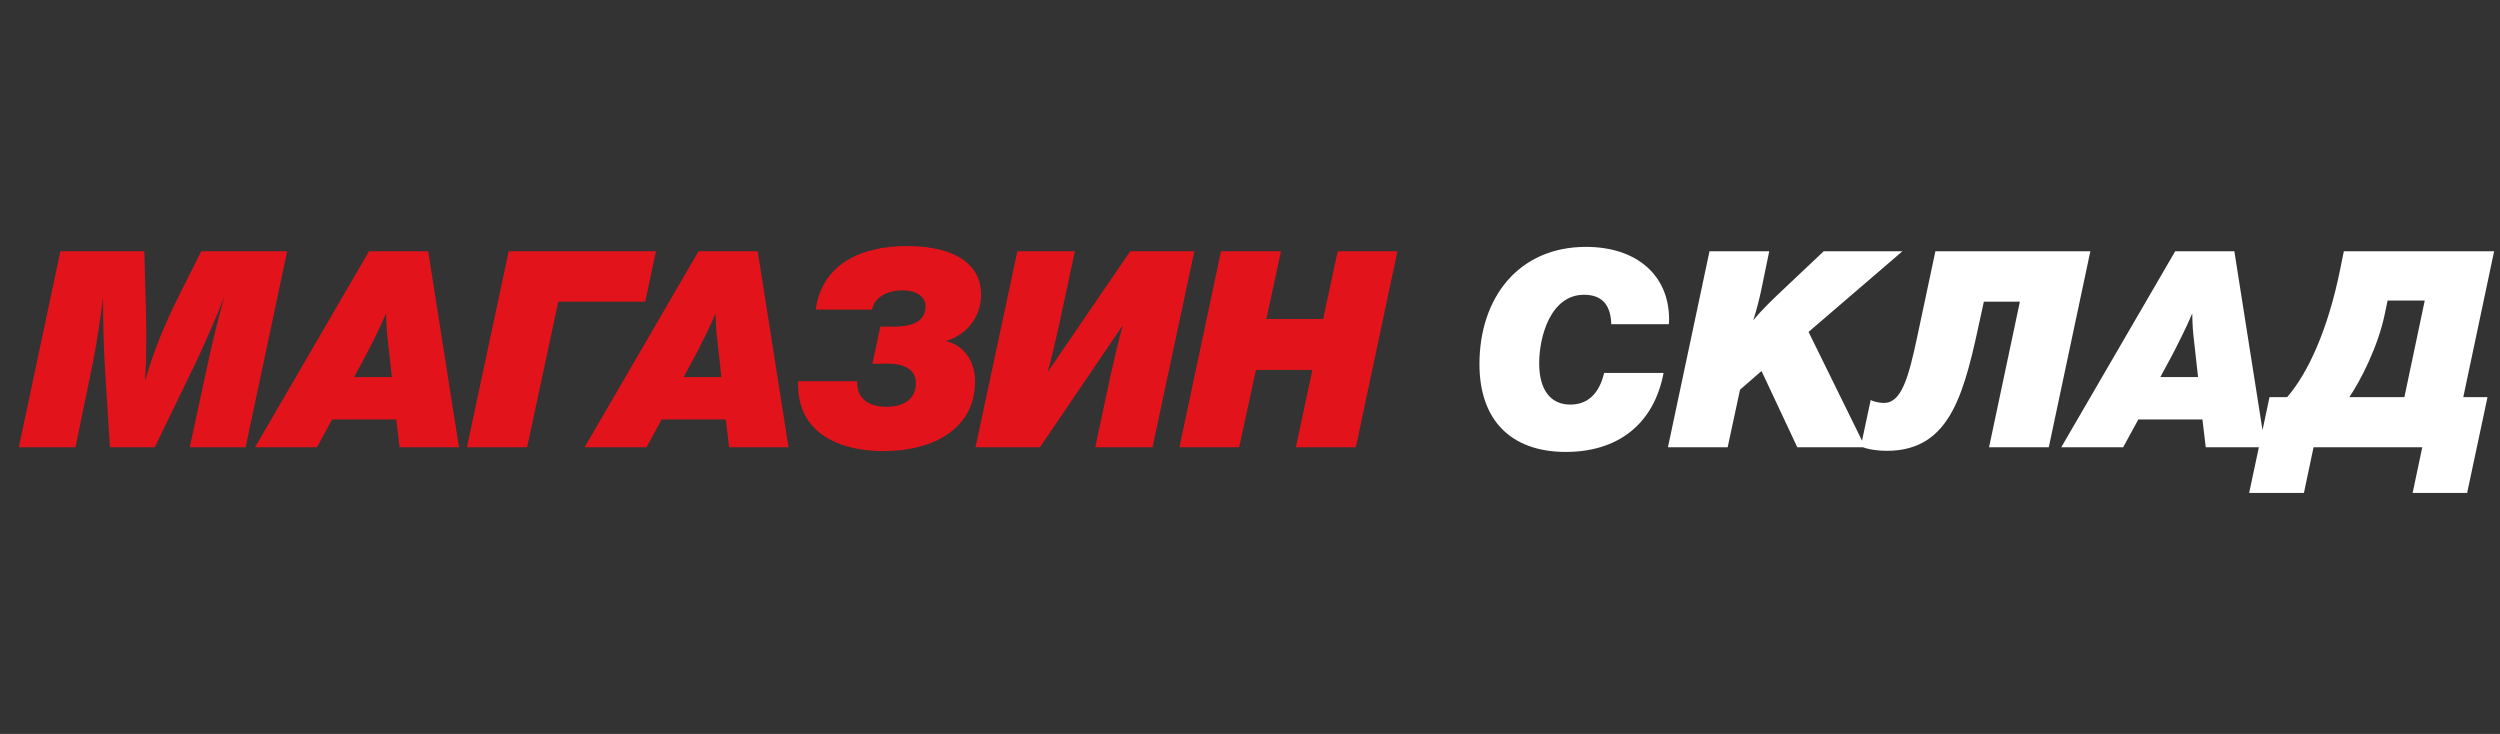 <svg width="109" height="32" viewBox="0 0 109 32" fill="none" xmlns="http://www.w3.org/2000/svg">
<rect x="0" y="0" width="109" height="32" fill="#333333" stroke="none"/>
<path d="M12.52 10.956L10.708 19.5H8.272L9.076 15.78C9.28 14.82 9.52 13.872 9.784 12.936L9.604 13.38C9.232 14.304 8.716 15.444 8.416 16.056L6.748 19.5H4.792L4.576 16.068C4.516 15.036 4.492 14.016 4.492 12.984C4.372 13.944 4.228 14.928 4.036 15.876L3.292 19.5H0.82L2.632 10.956H6.292L6.364 13.596C6.376 14.052 6.376 14.52 6.376 14.976C6.376 15.6 6.364 15.888 6.328 16.62C6.7 15.216 7.312 13.86 7.96 12.576L8.776 10.956H12.52ZM18.668 10.956L20.012 19.5H17.42L17.276 18.288H14.48L13.82 19.5H11.12L16.088 10.956H18.668ZM16.832 13.668C16.58 14.268 16.148 15.12 15.932 15.528L15.44 16.44H17.084L16.916 14.916C16.856 14.412 16.844 14.196 16.832 13.668ZM24.34 13.152L22.984 19.5H20.356L22.18 10.956H28.6L28.132 13.152H24.34ZM33.036 10.956L34.38 19.5H31.788L31.644 18.288H28.848L28.188 19.5H25.488L30.456 10.956H33.036ZM31.2 13.668C30.948 14.268 30.516 15.12 30.3 15.528L29.808 16.44H31.452L31.284 14.916C31.224 14.412 31.212 14.196 31.2 13.668ZM39.932 16.704C39.932 16.056 39.344 15.852 38.672 15.852C38.492 15.852 38.216 15.864 38.036 15.864L38.384 14.232C38.528 14.244 38.732 14.244 38.912 14.244C39.584 14.244 40.352 14.124 40.352 13.356C40.352 12.936 39.968 12.66 39.332 12.66C38.66 12.66 38.108 12.984 38.024 13.5H35.564C35.828 11.568 37.472 10.728 39.524 10.728C41.756 10.728 42.776 11.604 42.776 12.84C42.776 13.848 42.128 14.604 41.24 14.868C41.936 15.036 42.512 15.636 42.512 16.632C42.512 18.66 40.736 19.668 38.516 19.668C36.596 19.668 34.796 18.888 34.796 16.776V16.62H37.364C37.364 17.352 37.82 17.736 38.66 17.736C39.404 17.736 39.932 17.4 39.932 16.704ZM52.073 10.956L50.249 19.5H47.753L48.437 16.284C48.557 15.744 48.809 14.688 48.953 14.184L45.341 19.5H42.533L44.357 10.956H46.865L46.169 14.196C46.061 14.688 45.857 15.588 45.677 16.224L49.277 10.956H52.073ZM60.927 10.956L59.115 19.5H56.499L57.219 16.128H54.759L54.027 19.5H51.423L53.235 10.956H55.851L55.215 13.908H57.687L58.323 10.956H60.927Z" fill="#e2131b"/>
<path d="M72.532 16.26C72.1 18.54 70.492 19.704 68.272 19.704C65.872 19.704 64.504 18.312 64.504 15.876C64.504 12.984 66.208 10.764 69.148 10.764C71.356 10.764 72.772 12 72.772 13.92C72.772 13.968 72.772 14.04 72.76 14.136H70.252C70.228 13.356 69.904 12.852 69.064 12.852C67.612 12.852 67.108 14.664 67.108 15.84C67.108 16.992 67.6 17.64 68.464 17.64C69.22 17.64 69.724 17.172 69.94 16.26H72.532ZM82.945 10.956L78.853 14.472L81.326 19.5H78.362L76.802 16.176L75.865 16.992L75.326 19.5H72.722L74.534 10.956H77.138L76.802 12.588C76.706 13.056 76.585 13.512 76.442 13.968C76.838 13.476 77.353 12.996 77.822 12.552L79.513 10.956H82.945ZM84.383 10.956H91.139L89.327 19.5H86.723L88.067 13.152H86.495L86.387 13.656C85.655 17.064 85.103 19.656 82.259 19.656C81.923 19.656 81.455 19.608 81.131 19.464L81.563 17.436C81.659 17.508 81.947 17.568 82.139 17.568C82.895 17.568 83.207 16.512 83.603 14.628L84.383 10.956ZM97.418 10.956L98.763 19.5H96.171L96.026 18.288H93.231L92.57 19.5H89.871L94.838 10.956H97.418ZM95.582 13.668C95.331 14.268 94.898 15.12 94.683 15.528L94.191 16.44H95.835L95.666 14.916C95.606 14.412 95.594 14.196 95.582 13.668ZM102.191 10.956H108.743L107.399 17.316H108.455L107.567 21.492H105.191L105.611 19.5H100.871L100.451 21.492H98.063L98.951 17.316H99.719C100.607 16.296 101.495 14.412 102.035 11.724L102.191 10.956ZM104.831 17.316L105.719 13.104H104.099L103.979 13.68C103.679 15.132 102.911 16.608 102.431 17.316H104.831Z" fill="white"/>
</svg>
